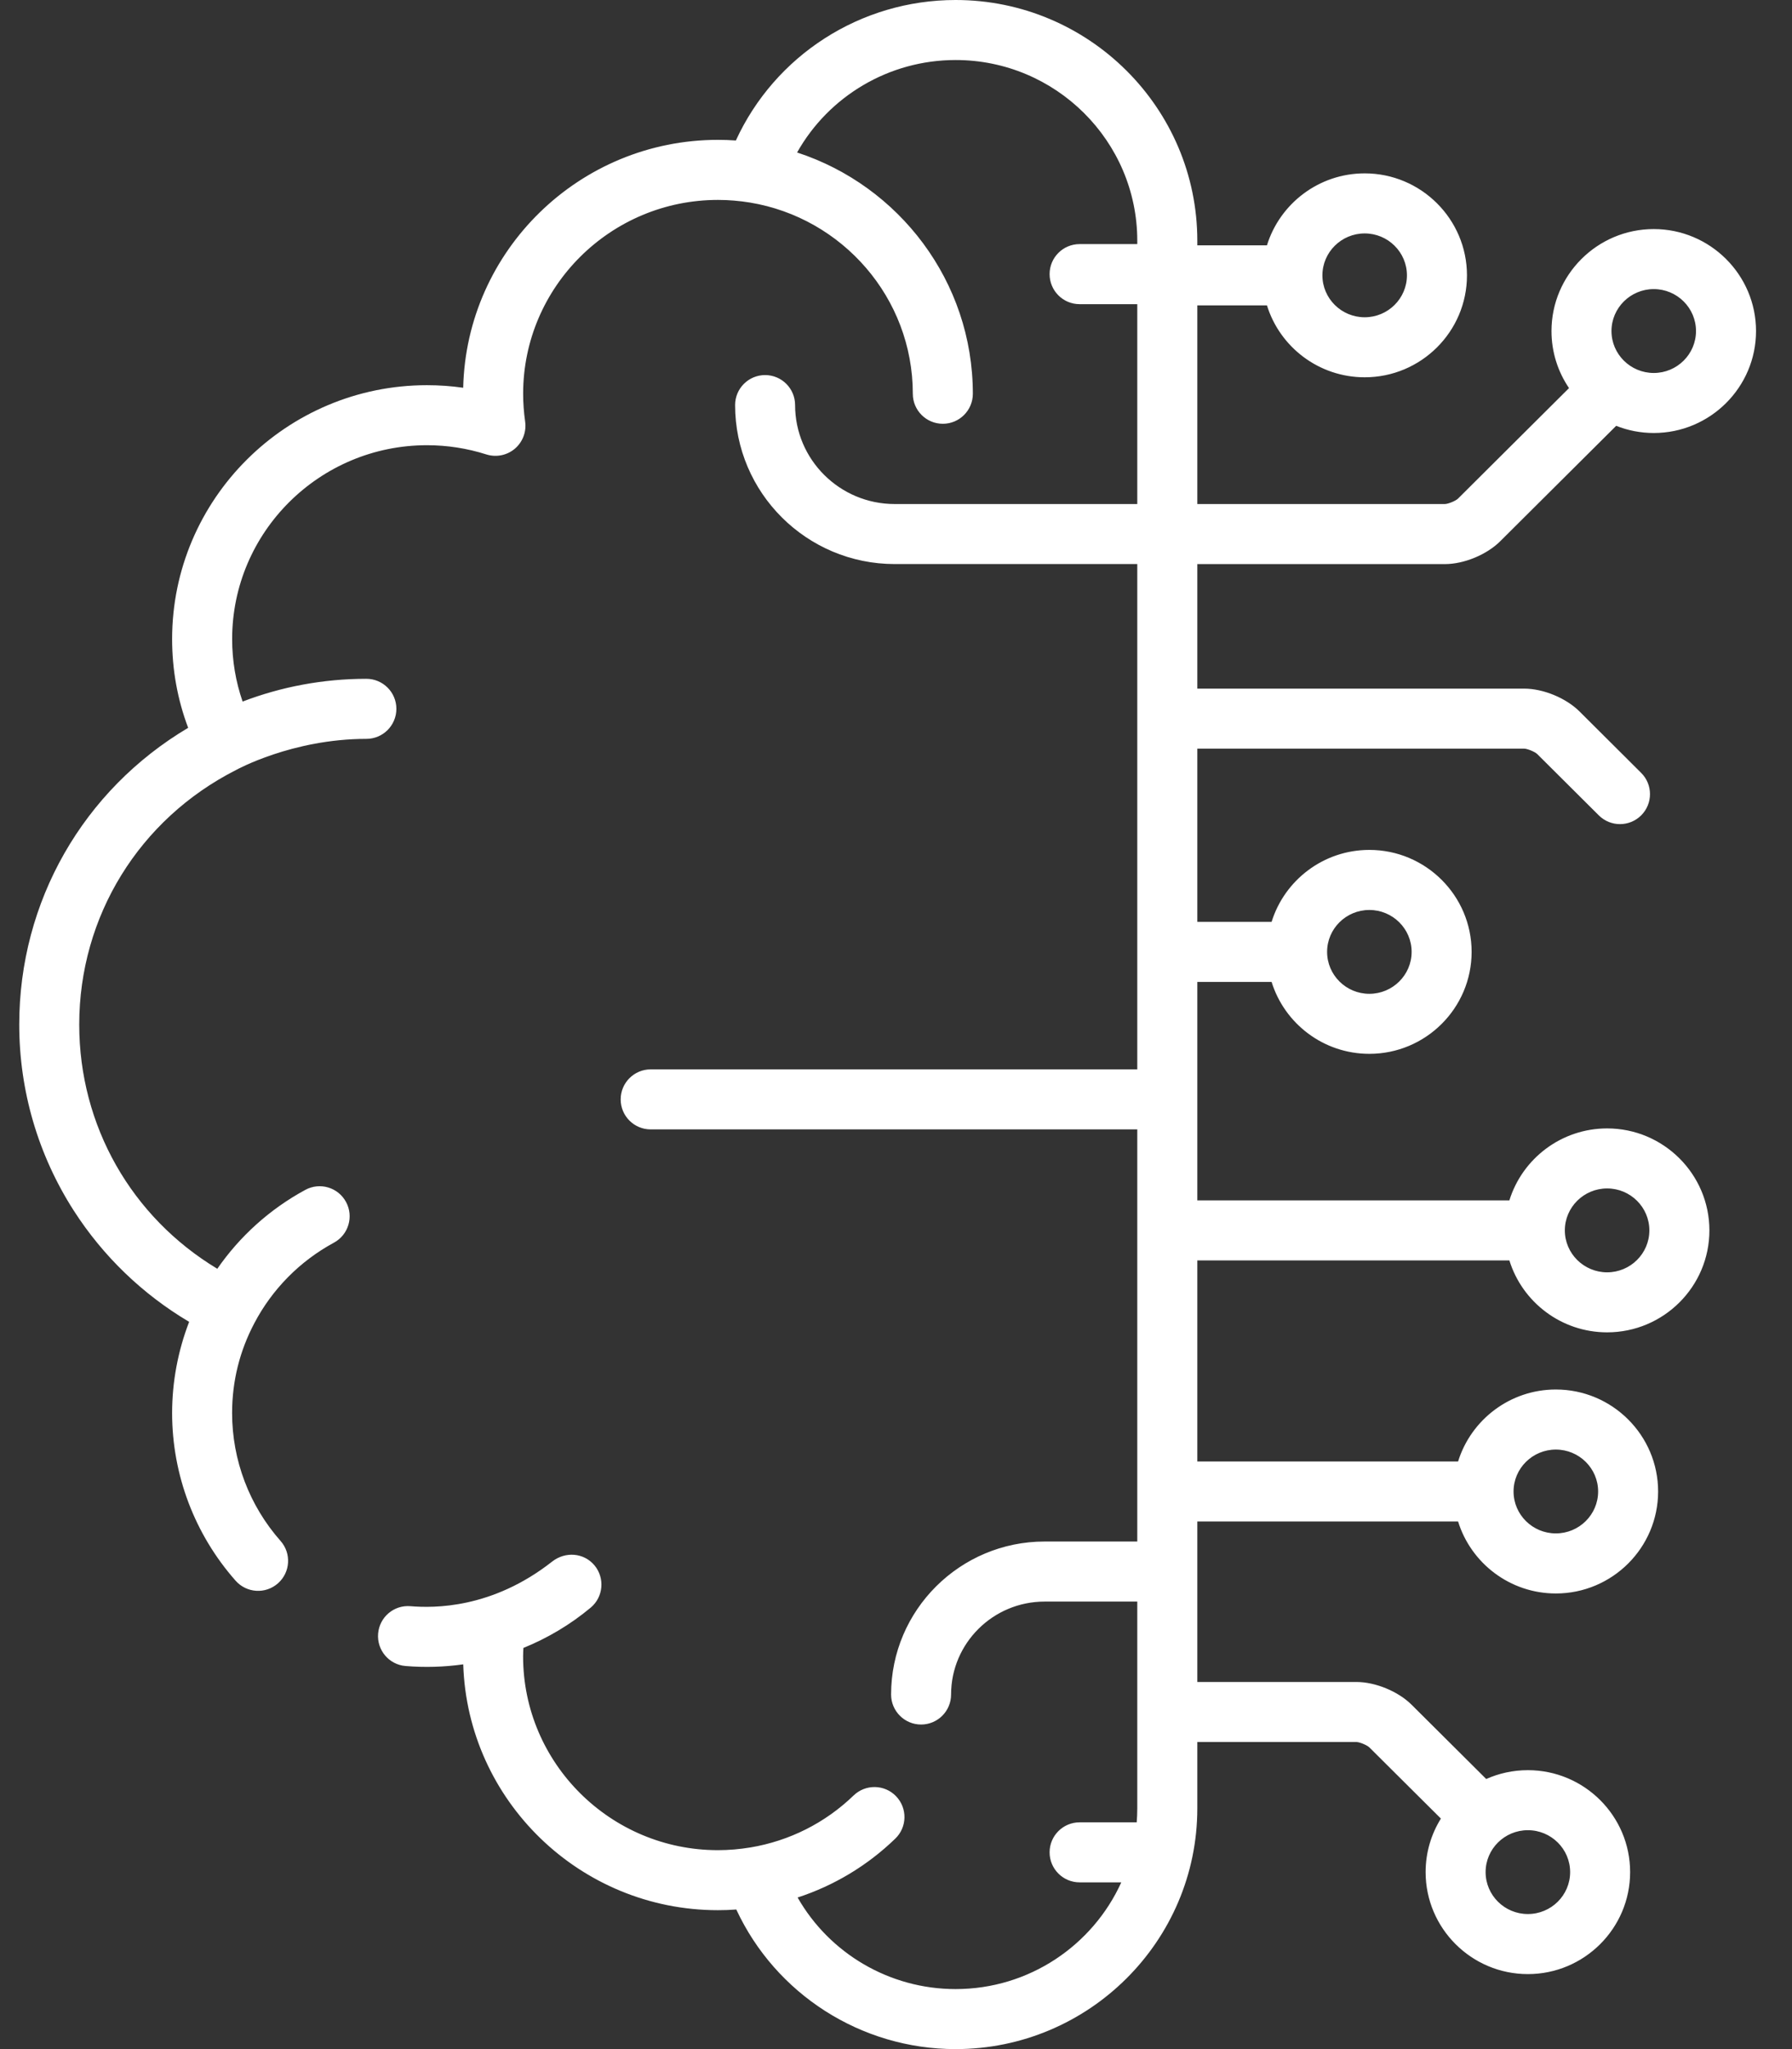 <svg xmlns="http://www.w3.org/2000/svg" width="42" height="48" viewBox="0 0 42 48" fill="none"><rect x="0" y="0" width="42" height="48" fill="#333333" stroke="none"/><path d="M33.865 13.214C34.312 13.214 34.846 12.993 35.162 12.678L37.879 9.975C38.152 10.083 38.449 10.143 38.76 10.143C40.081 10.143 41.157 9.072 41.157 7.755C41.157 6.438 40.081 5.366 38.76 5.366C37.438 5.366 36.363 6.438 36.363 7.755C36.363 8.249 36.514 8.709 36.774 9.091L34.171 11.681C34.116 11.734 33.941 11.806 33.865 11.807H28.062V7.153H29.694C29.996 8.128 30.909 8.838 31.985 8.838C33.307 8.838 34.382 7.767 34.382 6.45C34.382 5.133 33.306 4.061 31.985 4.061C30.909 4.061 29.996 4.772 29.694 5.747H28.062V5.64C28.062 2.53 25.521 0 22.397 0C20.164 0 18.161 1.301 17.247 3.291C17.107 3.281 16.966 3.276 16.827 3.276C13.581 3.276 10.931 5.868 10.856 9.083C10.575 9.043 10.292 9.023 10.007 9.023C6.714 9.023 4.034 11.691 4.034 14.97C4.034 15.69 4.16 16.386 4.41 17.049C1.952 18.508 0.451 21.113 0.451 24C0.451 25.55 0.893 27.056 1.728 28.357C2.416 29.428 3.343 30.319 4.433 30.964C4.171 31.643 4.034 32.37 4.034 33.1C4.034 34.548 4.563 35.943 5.522 37.028C5.78 37.319 6.224 37.347 6.515 37.089C6.806 36.832 6.833 36.388 6.576 36.097C5.844 35.269 5.44 34.204 5.44 33.1C5.44 32.357 5.616 31.648 5.962 30.994C6.374 30.21 7.016 29.548 7.827 29.109C8.168 28.924 8.295 28.497 8.11 28.156C7.925 27.814 7.498 27.687 7.157 27.872C6.317 28.327 5.617 28.965 5.093 29.721C3.083 28.511 1.857 26.373 1.857 24C1.857 21.463 3.263 19.189 5.531 18.038C5.531 18.038 6.844 17.308 8.586 17.308C8.975 17.308 9.29 16.993 9.29 16.604C9.29 16.216 8.975 15.901 8.586 15.901C7.565 15.901 6.587 16.09 5.686 16.434C5.524 15.965 5.441 15.475 5.441 14.97C5.441 12.466 7.489 10.429 10.008 10.429C10.481 10.429 10.949 10.502 11.399 10.645C11.63 10.718 11.882 10.667 12.067 10.511C12.251 10.354 12.342 10.114 12.308 9.874C12.277 9.656 12.261 9.437 12.261 9.224C12.261 6.72 14.309 4.683 16.828 4.683C17.075 4.683 17.328 4.704 17.579 4.745C19.741 5.103 21.394 6.974 21.394 9.224C21.394 9.612 21.709 9.927 22.098 9.927C22.486 9.927 22.801 9.612 22.801 9.224C22.801 6.589 21.07 4.351 18.682 3.572C19.425 2.252 20.836 1.406 22.397 1.406C24.745 1.406 26.655 3.306 26.655 5.64V5.718H25.303C24.915 5.718 24.6 6.033 24.6 6.421C24.6 6.81 24.915 7.125 25.303 7.125H26.655V11.807H20.969C19.682 11.807 18.635 10.767 18.635 9.489C18.635 9.1 18.32 8.786 17.932 8.786C17.544 8.786 17.229 9.1 17.229 9.489C17.229 11.543 18.907 13.213 20.969 13.213H26.655V25.05H15.25C14.862 25.05 14.547 25.365 14.547 25.753C14.547 26.142 14.862 26.456 15.25 26.456H26.655V36.11H24.483C22.499 36.11 20.885 37.718 20.885 39.694C20.885 40.082 21.2 40.397 21.588 40.397C21.976 40.397 22.291 40.082 22.291 39.694C22.291 38.493 23.274 37.517 24.483 37.517H26.655V42.36C26.655 42.47 26.65 42.579 26.642 42.688H25.303C24.915 42.688 24.6 43.002 24.6 43.391C24.6 43.779 24.915 44.094 25.303 44.094H26.28C25.613 45.566 24.124 46.594 22.397 46.594C20.846 46.594 19.44 45.757 18.694 44.449C19.543 44.172 20.325 43.706 20.983 43.07C21.263 42.801 21.271 42.356 21.001 42.076C20.732 41.797 20.287 41.789 20.007 42.058C19.336 42.706 18.496 43.124 17.59 43.276C17.334 43.318 17.078 43.34 16.827 43.34C14.309 43.34 12.26 41.303 12.26 38.799C12.26 38.735 12.264 38.669 12.267 38.603C12.835 38.372 13.368 38.056 13.844 37.659C14.142 37.41 14.181 36.966 13.933 36.668C13.684 36.37 13.248 36.339 12.942 36.579C11.531 37.688 10.167 37.67 9.621 37.625C9.233 37.592 8.894 37.88 8.862 38.267C8.83 38.654 9.117 38.994 9.504 39.026C9.954 39.064 10.412 39.05 10.857 38.987C10.957 42.18 13.597 44.746 16.827 44.746C16.97 44.746 17.113 44.741 17.257 44.73C18.176 46.707 20.175 48 22.397 48C25.52 48 28.062 45.47 28.062 42.36V40.806H31.789C31.865 40.807 32.039 40.879 32.094 40.932L33.771 42.6C33.544 42.965 33.413 43.394 33.413 43.854C33.413 45.171 34.488 46.243 35.809 46.243C37.131 46.243 38.206 45.171 38.206 43.854C38.206 42.537 37.131 41.466 35.809 41.466C35.462 41.466 35.132 41.54 34.833 41.673L33.086 39.935C32.77 39.62 32.236 39.4 31.789 39.4H28.062V35.641H34.174C34.476 36.616 35.389 37.327 36.465 37.327C37.787 37.327 38.862 36.255 38.862 34.938C38.862 33.621 37.787 32.549 36.465 32.549C35.389 32.549 34.476 33.26 34.174 34.235H28.062V29.525H35.376C35.678 30.5 36.591 31.21 37.667 31.21C38.989 31.21 40.064 30.139 40.064 28.822C40.064 27.505 38.989 26.433 37.667 26.433C36.591 26.433 35.678 27.144 35.376 28.119H28.062V23.001H29.803C30.105 23.976 31.018 24.686 32.094 24.686C33.416 24.686 34.491 23.615 34.491 22.298C34.491 20.981 33.416 19.909 32.094 19.909C31.018 19.909 30.105 20.62 29.803 21.595H28.062V17.537H35.723C35.799 17.538 35.973 17.61 36.028 17.663L37.472 19.1C37.61 19.237 37.789 19.305 37.968 19.305C38.149 19.305 38.329 19.236 38.467 19.098C38.741 18.823 38.74 18.377 38.464 18.104L37.02 16.666C36.703 16.351 36.17 16.131 35.723 16.131H28.062V13.214H33.865ZM38.76 6.772C39.306 6.772 39.75 7.213 39.75 7.755C39.75 8.296 39.306 8.737 38.76 8.737C38.214 8.737 37.769 8.296 37.769 7.755C37.769 7.213 38.214 6.772 38.76 6.772ZM31.985 5.468C32.531 5.468 32.975 5.908 32.975 6.45C32.975 6.991 32.531 7.432 31.985 7.432C31.439 7.432 30.994 6.992 30.994 6.45C30.994 5.908 31.439 5.468 31.985 5.468ZM35.809 42.872C36.356 42.872 36.8 43.312 36.8 43.854C36.8 44.396 36.356 44.836 35.809 44.836C35.263 44.836 34.819 44.396 34.819 43.854C34.819 43.312 35.263 42.872 35.809 42.872ZM36.465 33.956C37.011 33.956 37.456 34.396 37.456 34.938C37.456 35.48 37.011 35.92 36.465 35.92C35.919 35.92 35.474 35.48 35.474 34.938C35.474 34.396 35.919 33.956 36.465 33.956ZM37.667 27.839C38.213 27.839 38.657 28.28 38.657 28.822C38.657 29.363 38.213 29.804 37.667 29.804C37.121 29.804 36.676 29.363 36.676 28.822C36.676 28.28 37.121 27.839 37.667 27.839ZM32.094 21.316C32.64 21.316 33.085 21.756 33.085 22.298C33.085 22.839 32.64 23.28 32.094 23.28C31.548 23.28 31.104 22.839 31.104 22.298C31.104 21.756 31.548 21.316 32.094 21.316Z" fill="white"/></svg>